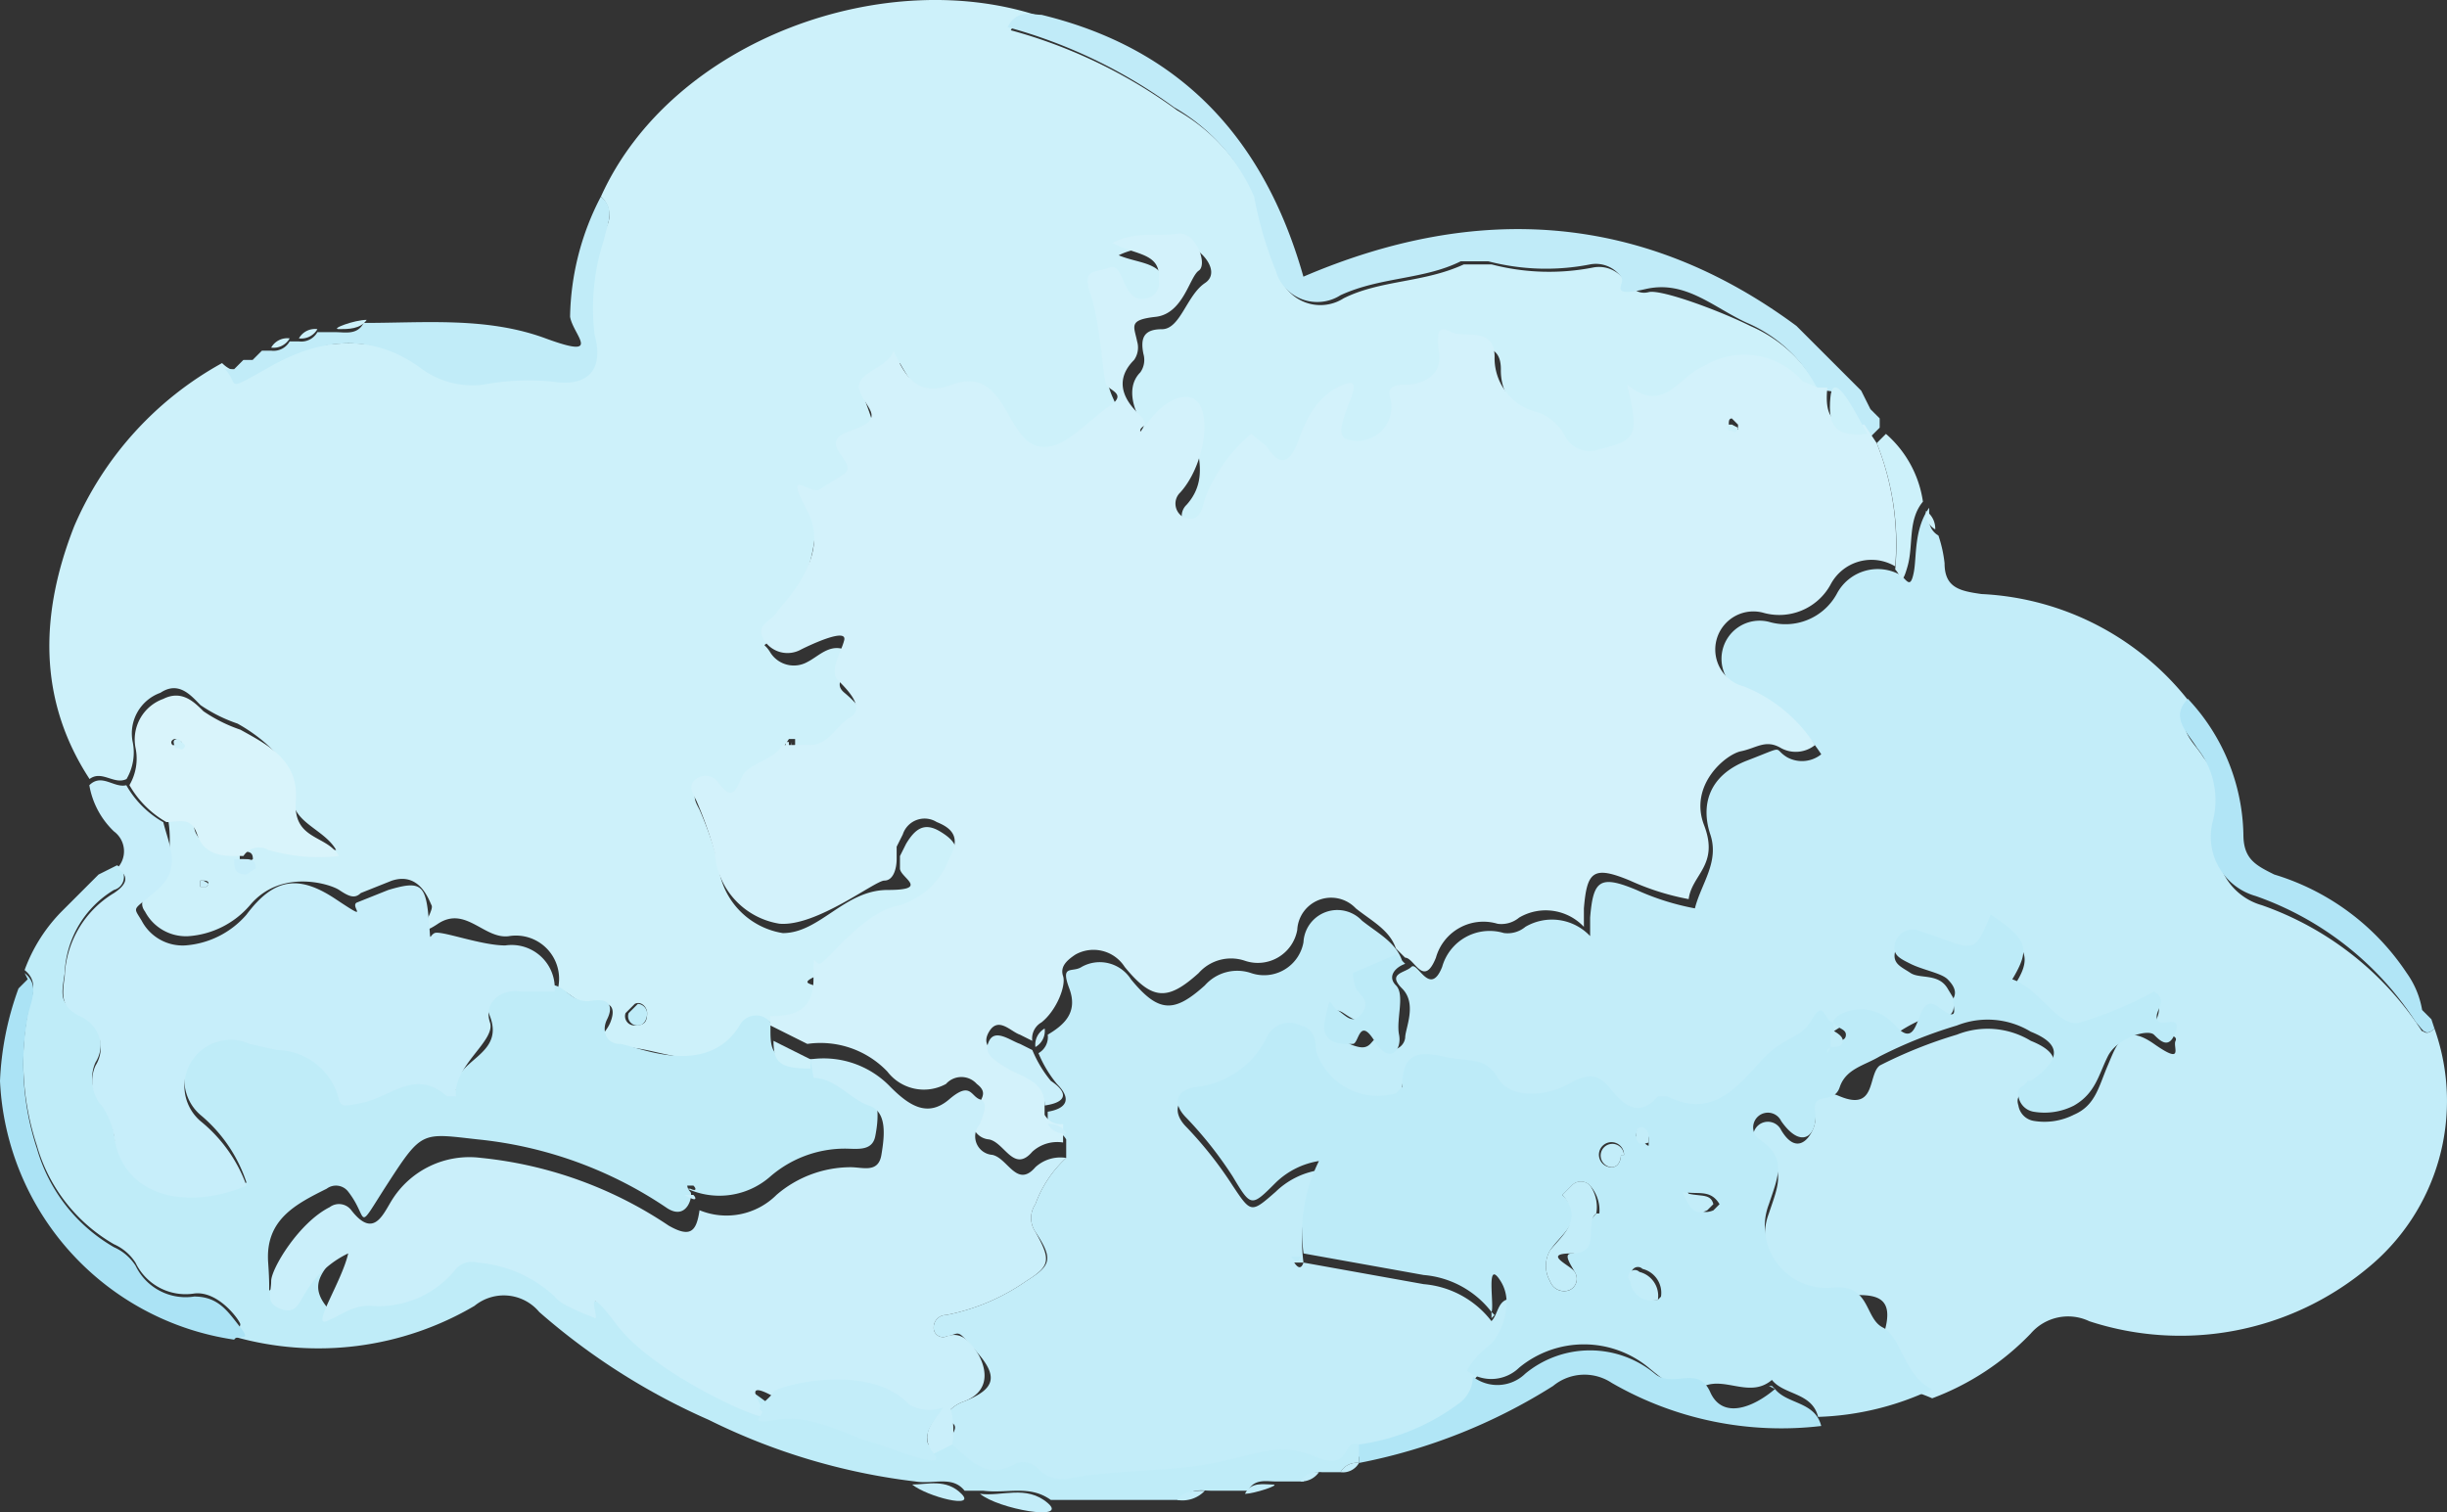 <svg id="グループ_2999" data-name="グループ 2999" xmlns="http://www.w3.org/2000/svg" width="173.803" height="107.431" viewBox="0 0 173.803 107.431">
  <rect x="0" y="0" width="173.803" height="107.431" fill="#333333" stroke="none"/>
  <path id="パス_27360" data-name="パス 27360" d="M696.786,140.486c5.034-11.163,20.355-16.635,31.518-12.695-.876.219-1.751-.219-2.408.876a36.113,36.113,0,0,1,11.82,5.691,13.57,13.57,0,0,1,5.691,6.347,26.914,26.914,0,0,0,1.532,5.253,3.064,3.064,0,0,0,4.6,1.751c2.627-1.313,5.691-1.094,8.536-2.408h1.97a16.2,16.2,0,0,0,7.223.219,2.189,2.189,0,0,1,2.189.875c.438.438.875,1.094,1.751.875s5.034,1.313,7.223,2.408a10.069,10.069,0,0,1,5.253,5.253l-1.094-.438a5.472,5.472,0,0,0-7-1.094c-1.751.657-2.846,3.5-5.472,1.313.875,3.721.656,4.159-1.97,4.6a1.97,1.97,0,0,1-2.407-.875,3.5,3.5,0,0,0-1.97-1.751,3.94,3.94,0,0,1-3.064-3.94c0-2.189-1.97-1.313-3.064-1.751s-1.094.657-.876,1.532-.875,2.189-2.189,2.189-1.532,0-1.313.875a2.408,2.408,0,0,1-2.845,3.064c-1.97-.438-1.094-2.189-.438-3.94s-2.626,2.627-3.283,4.159-1.313,1.97-2.189.219l-1.094-.875a11.382,11.382,0,0,0-3.283,4.6c-.219.875-.438,1.751-1.532,1.313a1.094,1.094,0,0,1-.219-1.751c1.97-2.189.219-4.6.438-6.785s-1.751,2.189-3.283,2.408,0-1.094-.219-1.313-1.532-2.408-.219-3.721a1.532,1.532,0,0,0,.219-1.313c-.219-1.094,0-1.751,1.313-1.751s1.751-2.408,3.064-3.283-.657-2.845-1.532-2.626-2.845-.219-4.6.657c1.532.657,3.5.438,3.283,2.627a1.094,1.094,0,0,1-.876,1.313c-1.751.438-2.189-.875-2.626-2.189s-1.532,1.313-1.313,1.97.219,4.378,1.094,6.347.657,1.313.219,1.532-2.408,2.627-4.159,2.845-2.189-.875-2.845-1.97-2.189-3.283-4.159-2.408-3.064-.438-4.159-2.408c-.657,1.532-3.064,1.094-2.408,2.845s.875,2.408-.657,2.845.657,2.189-.438,3.064l-1.751,1.094c-.657.438-1.313.657-.876,1.532s-.657,5.034-2.189,7.223-1.532.875-.875,1.97a1.97,1.97,0,0,0,2.627.657c.875-.438,1.751-1.532,3.064-.657s-1.751,1.751-.438,2.845,1.97,2.189.876,2.627-1.532,1.97-2.845,1.97h-1.97a5.046,5.046,0,0,1,.219-1.094h0c-.219.438,0,.438.219.219v-.438h-.438l-.438.657c0,.219,0,.438.219.438s-2.189,1.094-2.845,2.189-.657,1.97-1.751.438a1.094,1.094,0,0,0-1.532-.219c-.657.438-.219,1.094,0,1.532a27.127,27.127,0,0,1,1.313,3.721,5.472,5.472,0,0,0,4.6,5.034c2.627,0,4.378-3.064,7.442-3.064s.876-.875.876-1.532v-.876l.438-.875c.657-1.094,1.313-1.532,2.408-.875s1.532,1.313.876,2.627a5.472,5.472,0,0,1-3.5,3.283c-2.626.438-3.5,3.283-5.691,4.159s-.438.657-.438,1.094-1.313,2.626-3.064,2.626a1.313,1.313,0,0,0-2.189.219c-2.408,3.721-5.691,1.313-8.536,1.313s-1.313-.657-.876-1.751,0-1.532-1.094-1.313-1.751-.875-2.626-1.094a3.064,3.064,0,0,0-3.5-3.721c-1.751.219-3.064-2.189-5.034-.875s-.219-.875-.438-1.313-.875-2.408-2.845-1.751l-2.189.875c-.438.438-.876.219-1.532-.219s-4.159-1.532-6.348,1.094a6.347,6.347,0,0,1-4.378,2.189,3.283,3.283,0,0,1-3.064-1.751c-.657-.875.438-1.532,1.094-2.189s.875-3.283.438-4.815,1.751,0,1.97,1.094,1.532,1.532,2.627,1.532.219,1.094.875,1.094l.657-.438c0-.657-.438-.438-.875-.657a1.313,1.313,0,0,1,1.751-.438,12.694,12.694,0,0,0,5.034.438c-.875-1.532-3.283-1.97-3.064-3.94s-1.97-3.94-3.94-5.034a10.727,10.727,0,0,1-2.627-1.313c-.657-.657-1.532-1.751-2.845-.875a3.064,3.064,0,0,0-1.97,3.5,3.722,3.722,0,0,1-.438,2.626c-.876.438-1.751-.657-2.627,0-3.721-5.691-3.5-11.819-1.094-17.948a24.076,24.076,0,0,1,10.506-11.6c1.094,1.094,2.189.438,3.283-.219s7.223-2.408,10.725.219a6.129,6.129,0,0,0,4.377,1.094,17.292,17.292,0,0,1,4.816-.219c2.626.438,3.5-.875,3.064-3.283a15.54,15.54,0,0,1,.656-6.785A1.752,1.752,0,0,0,696.786,140.486Zm3.283,58c0-.438-.438-.875-.875-.657l-.657.657a.657.657,0,0,0,.657.876C699.85,199.364,700.069,199.146,700.069,198.489Zm-31.3-8.974c.219-.219.219-.438-.219-.438h-.219v.438Z" transform="translate(-654.105 -126.518)" fill="#cdf1fa"/>
  <path id="パス_27361" data-name="パス 27361" d="M792.893,179.99a15.321,15.321,0,0,1-4.815,17.072,20.793,20.793,0,0,1-19.7,3.721,3.5,3.5,0,0,0-4.159.875,18.822,18.822,0,0,1-7,4.6c-1.97-.876-4.6-1.094-3.5-4.378s-.875-3.064-3.5-2.845a4.377,4.377,0,0,1-4.6-5.91c.657-1.97,1.313-3.283-.657-4.6a1.046,1.046,0,1,1,1.532-1.313c1.313,2.189,2.408,0,2.408-.657s-.875-2.845,1.751-1.751,1.97-1.532,2.845-2.189a32.386,32.386,0,0,1,5.472-2.189,5.91,5.91,0,0,1,5.253.438c2.189.876,2.189,1.97,0,3.5H764c-.438.219-.876.438-.657,1.094a1.313,1.313,0,0,0,1.094,1.094,4.6,4.6,0,0,0,2.845-.438c1.532-.657,1.751-1.97,2.407-3.5s1.094-3.064,3.283-1.532,1.313.219,1.532-.219-.875-.438-1.313-.875.657-1.313-.219-1.97a27.358,27.358,0,0,1-5.253,2.189c-1.751.438-2.845-2.408-4.815-3.064,1.532-2.189,1.094-3.064-1.532-4.6-1.094,2.845-1.094,2.845-3.94,1.532l-1.313-.438a1.313,1.313,0,0,0-1.532.875c-.219.875.438,1.094,1.094,1.532s1.97,0,2.627,1.094.438.657.438,1.313a.739.739,0,0,1-1.094.657c-.438-.219-2.189.657-3.064,1.313s-1.97-1.97-4.378-.219-1.094-.875-1.532-.219-2.627,1.751-3.721,3.064-3.5,3.94-6.566,2.408h-.657c-1.313,1.532-2.408.875-3.283-.438s-1.751-1.094-3.064-.438-3.721,2.189-5.034-.438-2.408-1.313-3.94-1.532-3.064.219-2.845,2.189l-.438.438a4.6,4.6,0,0,1-5.691-3.064c-.219-.875-.438-1.532-1.094-1.751a1.751,1.751,0,0,0-2.408.876,6.347,6.347,0,0,1-5.034,3.5c-1.313,0-1.751,1.094-.657,2.189a27.583,27.583,0,0,1,3.283,4.159c1.313,1.97,1.313,1.97,3.064.438a5.691,5.691,0,0,1,3.064-1.532,11.383,11.383,0,0,0-1.094,6.566h-.657q.438.657.657,0l8.536,1.532a6.785,6.785,0,0,1,4.815,2.627h0c.438-.438.438-1.313,1.094-1.532s1.313,3.283-.875,4.6-1.094,1.094-1.532,1.751a2.407,2.407,0,0,1-1.094,1.97,15.32,15.32,0,0,1-7,2.845c-1.313-.438-1.97,1.313-3.064.875s-4.815-.219-7.223.438-7,.438-10.287,1.094a2.408,2.408,0,0,1-2.189-.657,1.532,1.532,0,0,0-1.532-.438c-1.97,1.094-3.283-.219-4.6-1.313s1.532-2.189-.657-2.627a2.627,2.627,0,0,1,1.532-1.313c2.189-.876,2.408-1.751.875-3.5s-1.094-1.313-2.189-1.094a.657.657,0,0,1-.875-.657.875.875,0,0,1,.875-.876,14.883,14.883,0,0,0,5.691-2.408c1.751-1.094,1.97-1.532.657-3.5a1.751,1.751,0,0,1,0-1.97,8.32,8.32,0,0,1,2.189-3.283V187.87a1.313,1.313,0,0,0-1.313-.657q0-.657,0-1.313c1.313-.219,1.751-.875.657-1.97a8.534,8.534,0,0,1-1.313-2.189h0a1.313,1.313,0,0,0,.657-1.313c1.094-.657,2.189-1.532,1.532-3.283s.219-1.094.876-1.532a2.627,2.627,0,0,1,3.5.875c1.97,2.408,3.064,2.408,5.253.438a3.064,3.064,0,0,1,3.283-.876,2.845,2.845,0,0,0,3.721-2.189,2.408,2.408,0,0,1,4.158-1.532c1.095.875,2.408,1.532,2.846,2.845l-3.064,1.094a4.6,4.6,0,0,0,.219,1.094c.438.657.876,1.094.438,1.751s-1.094.219-1.751-.219-.876,0-.876.657.876,1.532,1.97,1.751.875-1.094,1.532-.219a.966.966,0,0,0,1.751-.438c0-.657.876-2.408-.219-3.5s.219-1.094.657-1.532,1.313,2.189,2.189,0a3.5,3.5,0,0,1,4.378-2.408,1.97,1.97,0,0,0,1.532-.438,3.721,3.721,0,0,1,4.6.657v-1.313c.219-2.627.657-3.064,3.283-1.97a17.949,17.949,0,0,0,4.159,1.313c.438-1.751,1.751-3.283,1.094-5.253s-.219-4.159,2.627-5.253,1.751-.875,2.845-.219a2.189,2.189,0,0,0,2.408-.219,10.724,10.724,0,0,0-5.034-4.159,2.707,2.707,0,0,1,1.313-5.253,4.159,4.159,0,0,0,4.816-1.97,3.283,3.283,0,0,1,4.6-1.313c.438.438.656.875.875-.219s0-3.064,1.094-4.6v.657a1.313,1.313,0,0,0,.657,1.313,9.188,9.188,0,0,1,.438,1.97c0,1.751,1.094,1.97,2.626,2.189a19.917,19.917,0,0,1,15.1,8.1c-1.532,1.313,0,2.408.657,3.5a5.91,5.91,0,0,1,1.094,5.253,4.377,4.377,0,0,0,3.064,5.253,22.326,22.326,0,0,1,11.382,8.974C792.018,179.99,792.237,180.647,792.893,179.99Z" transform="translate(-619.981 -106.925)" fill="#c3edf9"/>
  <path id="パス_27362" data-name="パス 27362" d="M722.732,195.749c1.313,1.094,2.408,2.627,4.6,1.313a1.532,1.532,0,0,1,1.532.438,2.407,2.407,0,0,0,2.189.657c3.5-.657,7-.438,10.287-1.094s4.6-1.532,7.223-.438,1.751-1.313,3.064-.876v1.313h0a1.313,1.313,0,0,0-1.313.657H749a1.313,1.313,0,0,0-1.313.657h-1.97c-.657,0-1.532-.219-1.97.657h-2.626c-.657,0-1.532-.219-1.97.657h-9.412c-1.532-1.094-3.064-.438-4.815-.657h-1.313c-.875-1.094-2.189-.438-3.5-.657A44.871,44.871,0,0,1,705.44,194a46.837,46.837,0,0,1-12.038-7.661,3.283,3.283,0,0,0-4.6-.438,21.888,21.888,0,0,1-17.072,2.189,1.661,1.661,0,0,0,.438-.876c0-.219-1.532-2.408-3.283-2.189a3.94,3.94,0,0,1-4.159-2.189,3.5,3.5,0,0,0-1.532-1.313,11.819,11.819,0,0,1-5.472-7,19.039,19.039,0,0,1-.657-9.412c.219-1.094.875-2.189-.219-3.064a11.6,11.6,0,0,1,2.627-4.159l.657-.657h0l.657-.657h0l.656-.657h0l.657-.657,1.313-.657a.952.952,0,0,1-.219,1.751,7.223,7.223,0,0,0-3.5,5.91c-.219,1.532-.438,2.189,1.094,2.845a2.408,2.408,0,0,1,1.094,3.5,2.626,2.626,0,0,0,.438,2.845,5.031,5.031,0,0,1,.876,2.189c.656,4.378,5.253,5.253,9.411,3.5a10.506,10.506,0,0,0-3.283-4.815,3.283,3.283,0,0,1,3.5-5.472l1.97.438a4.6,4.6,0,0,1,4.159,2.845c.438,1.094,1.094,1.094,1.97.875s3.721-2.627,5.91-.438h.657c-.219-2.189,3.5-2.408,2.408-5.253s.438-2.189,2.189-2.189H694.5c.876.219,1.313,1.313,2.627,1.094s1.532.438,1.094,1.313,0,1.751.876,1.751,6.129,2.627,8.536-1.313a1.313,1.313,0,0,1,2.189-.219v.657c0,1.751.438,1.97,2.627,1.97s2.626,1.532,3.94,1.97,1.094,2.408.876,3.5-1.313.875-2.189.875a8.1,8.1,0,0,0-5.253,1.97,5.472,5.472,0,0,1-5.91.876h.219c.438.219.438,0,.219-.219h-.438a.678.678,0,0,0,.219.438c.219.219-.219,2.189-1.751,1.094a29.11,29.11,0,0,0-13.351-4.815c-3.94-.438-3.94-.657-6.348,3.064s-1.313,2.627-2.845.657a1.094,1.094,0,0,0-1.532-.219c-2.189,1.094-4.378,2.189-4.159,5.253s-.219,1.532.657,1.97,1.313-.438,1.751-1.094a7,7,0,0,1,3.065-2.845c-.438,1.97-2.846,2.845-1.532,4.815s1.97-1.094,3.064-1.094a7,7,0,0,0,6.129-2.627,1.532,1.532,0,0,1,1.532-.438c2.189.219,4.378-.219,5.472,2.408s1.751,1.094,2.845,1.532,1.094,0,1.532.438,7.223,4.159,10.506,6.566.657.875,1.094.657,4.378.875,6.566,1.532,2.627,2.189,4.6.875Z" transform="translate(-655.099 -93.135)" fill="#bfecf8"/>
  <path id="パス_27363" data-name="パス 27363" d="M716.506,184.435a6.785,6.785,0,0,0-4.815-2.627l-8.536-1.532a11.381,11.381,0,0,1,1.094-6.566,5.691,5.691,0,0,0-3.064,1.532c-1.751,1.751-1.751,1.751-3.064-.438a27.585,27.585,0,0,0-3.283-4.159c-1.094-1.094-.656-1.97.657-2.189a6.347,6.347,0,0,0,5.034-3.5,1.751,1.751,0,0,1,2.408-.875c.875.219,1.094.875,1.094,1.751a4.6,4.6,0,0,0,5.691,3.064l.438-.438c0-2.189.876-2.627,2.845-2.189s3.064,0,3.94,1.532,3.5,1.313,5.034.438,2.189-.657,3.064.438,1.97,1.97,3.283.438h.657c3.064,1.532,4.815-.438,6.566-2.408s2.845-1.532,3.721-3.064.876.219,1.532.219v1.313h0c.438,0,.875,0,.875-.438s-.656-.438-.875-.875,2.408-1.97,4.378.219,1.313-2.627,3.064-1.313.875-.219,1.094-.657,0-.876-.438-1.313-1.751-.657-2.627-1.094-1.313-.657-1.094-1.532a1.313,1.313,0,0,1,1.532-.876l1.313.438c2.845,1.094,2.845,1.094,3.94-1.532,2.626,1.751,2.845,2.408,1.532,4.6,1.97.657,3.283,3.5,4.815,3.064a27.355,27.355,0,0,0,5.253-2.189c1.095.657,0,1.313.219,1.97s1.751-.438,1.313.875-1.094.657-1.532.219-2.626.219-3.283,1.532-.876,2.627-2.408,3.5a4.6,4.6,0,0,1-2.846.438,1.313,1.313,0,0,1-1.094-1.094c-.219-.657.438-.657.657-1.094h.219c2.189-1.532,2.189-2.627,0-3.5a5.91,5.91,0,0,0-5.253-.438,32.385,32.385,0,0,0-5.472,2.189c-1.094.657-2.407.876-2.845,2.189s-1.97.219-1.751,1.751-.876,2.845-2.408.657a1.045,1.045,0,1,0-1.532,1.313c1.97,1.313,1.313,2.626.657,4.6a4.377,4.377,0,0,0,4.6,5.91c2.626-.219,2.189,2.189,3.5,2.845s1.532,3.5,3.5,4.378a20.357,20.357,0,0,1-8.1,1.97c-.438-1.751-2.408-1.532-3.283-2.626h0c-1.532,1.313-3.283-.219-4.815.438s-2.627-.219-3.94-1.313a7.223,7.223,0,0,0-9.193,0,2.846,2.846,0,0,1-3.721.219,5.9,5.9,0,0,1,1.532-1.751c.657-.438,1.97-2.845.876-4.6S716.725,184,716.506,184.435Zm7.661-7a2.626,2.626,0,0,0-.656-1.97.875.875,0,0,0-1.313,0l-.657.657c1.751,1.751,0,2.627-.876,3.94a2.189,2.189,0,0,0,0,2.189,1.063,1.063,0,0,0,1.313.657.876.876,0,0,0,.438-1.313c-.219-.438-.875-1.313-.219-1.313s.875-1.97,1.751-2.845Zm1.751-4.159a.891.891,0,1,0-.875.876c.438,0,.656-.438.656-.876Zm2.626,10.068a1.751,1.751,0,0,0-1.313-1.97.464.464,0,1,0-.656.657,1.532,1.532,0,0,0,1.751,1.532Zm1.751-7.661c.657,1.094.876,1.97,1.97,1.532l.438-.438c-.657-1.094-1.532-.657-2.627-.876Zm-3.283-3.721c.219.219.438.657.657.657v-.438a.657.657,0,0,0-.438-.657c-.438-.219-.438.219-.438.438Z" transform="translate(-610.569 -91.233)" fill="#bdebf8"/>
  <path id="パス_27364" data-name="パス 27364" d="M692.96,166.852h-2.408c-1.532-.219-2.627.876-2.189,2.189s-2.627,3.064-2.408,5.253H685.3c-2.189-1.97-3.94,0-5.91.438s-1.532.219-1.97-.876a4.6,4.6,0,0,0-4.159-2.845l-1.97-.438a3.283,3.283,0,0,0-3.5,5.472,10.505,10.505,0,0,1,3.283,4.6c-4.159,1.751-8.755.875-9.412-3.5a5.033,5.033,0,0,0-.876-2.189,2.626,2.626,0,0,1-.438-2.845,2.408,2.408,0,0,0-1.095-3.5c-1.313-.657-1.313-1.313-1.094-2.845a7.223,7.223,0,0,1,3.5-5.91c.657-.438,1.313-1.094.219-1.751a1.751,1.751,0,0,0-.219-2.627,5.91,5.91,0,0,1-1.751-3.283c.875-.875,1.751.219,2.626,0a7,7,0,0,0,2.627,2.627c.438,1.751,1.313,3.283-.438,4.815s-1.751,1.094-1.094,2.189a3.283,3.283,0,0,0,3.064,1.751,6.348,6.348,0,0,0,4.377-2.189c1.97-2.626,3.721-2.845,6.348-1.094s.875.438,1.532.219l2.189-.875c2.189-.657,2.626-.438,2.845,1.751s0,1.532.438,1.313,3.283.875,5.034.875a3.064,3.064,0,0,1,3.5,3.283Z" transform="translate(-653.563 -96.414)" fill="#c7eefa"/>
  <path id="パス_27365" data-name="パス 27365" d="M746.483,154.179a10.069,10.069,0,0,0-5.253-5.253c-2.408-1.094-4.378-3.064-7.223-2.408s-1.313-.438-1.751-.876a2.189,2.189,0,0,0-2.189-.875,16.2,16.2,0,0,1-7.223-.219h-1.97c-2.626,1.313-5.691,1.094-8.536,2.408a3.064,3.064,0,0,1-4.6-1.751,26.922,26.922,0,0,1-1.532-5.253,13.569,13.569,0,0,0-5.691-6.347,36.114,36.114,0,0,0-11.819-5.691c.657-1.313,1.751-.876,2.408-.876,8.1,1.97,15.321,7,18.6,18.6,12.257-5.253,24.076-4.6,35.02,3.5l.657.657h0l.657.657h0l.657.657h0l.657.657h0l.657.657h0l.657.657h0l.657.657.656,1.313.657.657v.657l-.657.657-.656-.657c-.657-1.094-.876-2.626-2.627-2.626Z" transform="translate(-617.127 -125.984)" fill="#c0ebf8"/>
  <path id="パス_27366" data-name="パス 27366" d="M690,132.9c1.094.875.438,1.97.219,3.064a15.542,15.542,0,0,0-.657,6.785c.657,2.408-.438,3.721-3.064,3.283a17.292,17.292,0,0,0-4.815.219,6.129,6.129,0,0,1-4.378-1.094c-3.5-2.627-7.223-2.189-10.725-.219s-2.189,1.313-3.283.219h.657l.657-.657h.657l.657-.657h.657a1.313,1.313,0,0,0,1.313-.657h.657a1.313,1.313,0,0,0,1.313-.657h1.313c.657,0,1.532.219,1.97-.657,4.378,0,8.755-.438,12.914,1.094s1.97-.219,1.751-1.532A19.042,19.042,0,0,1,690,132.9Z" transform="translate(-647.322 -118.932)" fill="#c1ecf8"/>
  <path id="パス_27367" data-name="パス 27367" d="M657.751,158.1c1.094.875.438,1.97.219,3.064a19.042,19.042,0,0,0,.656,9.412,11.819,11.819,0,0,0,5.472,7,3.5,3.5,0,0,1,1.532,1.313,3.94,3.94,0,0,0,4.159,2.189c1.751,0,2.407,1.094,3.283,2.189s-.219.438-.438.875A19.48,19.48,0,0,1,656,165.761a21.675,21.675,0,0,1,1.313-6.566l.656-.657Z" transform="translate(-656 -88.975)" fill="#abe3f5"/>
  <path id="パス_27368" data-name="パス 27368" d="M729.648,173.091c.875,1.094,2.845.876,3.283,2.627a24.076,24.076,0,0,1-14.884-3.064,3.5,3.5,0,0,0-4.159.219,40.054,40.054,0,0,1-13.789,5.472v-1.313a15.321,15.321,0,0,0,7-2.845,2.408,2.408,0,0,0,1.094-1.97,2.845,2.845,0,0,0,3.721-.219,7.223,7.223,0,0,1,9.193,0c1.313,1.094,3.064-.657,3.94,1.313S728.116,174.4,729.648,173.091Z" transform="translate(-603.575 -74.418)" fill="#b1e6f6"/>
  <path id="パス_27369" data-name="パス 27369" d="M744.815,172.62c-.657.657-.876,0-1.313-.438a22.325,22.325,0,0,0-11.382-8.974,4.377,4.377,0,0,1-3.064-5.253,5.91,5.91,0,0,0-1.094-5.253c-.657-1.094-1.97-2.189-.657-3.5a14.445,14.445,0,0,1,3.94,9.631c0,1.751.876,2.189,2.189,2.845a17.291,17.291,0,0,1,9.412,7,6.348,6.348,0,0,1,1.094,2.626l.657.657Z" transform="translate(-571.903 -99.555)" fill="#b1e5f6"/>
  <path id="パス_27370" data-name="パス 27370" d="M716.9,141.257l.657-.657a7.879,7.879,0,0,1,2.627,4.815c-1.094,1.313-.657,3.064-1.094,4.6s-.438.657-.875.219a19.258,19.258,0,0,0-1.313-8.974Z" transform="translate(-583.604 -109.778)" fill="#cdf1fa"/>
  <path id="パス_27371" data-name="パス 27371" d="M687.8,175.047c1.532.219,3.283-.657,4.815.657S689.113,176.141,687.8,175.047Z" transform="translate(-618.197 -68.931)" fill="#c3edf9"/>
  <path id="パス_27372" data-name="パス 27372" d="M685.6,174.747c1.094,0,2.408-.438,3.5.657S686.694,175.622,685.6,174.747Z" transform="translate(-620.813 -69.288)" fill="#c3edf9"/>
  <path id="パス_27373" data-name="パス 27373" d="M694.2,175.557c.438-.657,1.313-.657,1.97-.657A2.189,2.189,0,0,1,694.2,175.557Z" transform="translate(-610.589 -69.003)" fill="#c3edf9"/>
  <path id="パス_27374" data-name="パス 27374" d="M696.4,175.37c.438-.875,1.313-.657,1.97-.657S697.057,175.37,696.4,175.37Z" transform="translate(-607.974 -69.254)" fill="#c3edf9"/>
  <path id="パス_27375" data-name="パス 27375" d="M669.048,136.9c-.438.657-1.313.657-1.97.657S668.173,136.9,669.048,136.9Z" transform="translate(-643.002 -114.177)" fill="#cdf1fa"/>
  <path id="パス_27376" data-name="パス 27376" d="M667.013,137.206a1.313,1.313,0,0,1-1.313.657,1.313,1.313,0,0,1,1.313-.657Z" transform="translate(-644.469 -113.826)" fill="#cdf1fa"/>
  <path id="パス_27377" data-name="パス 27377" d="M666.113,137.506a1.313,1.313,0,0,1-1.313.657A1.313,1.313,0,0,1,666.113,137.506Z" transform="translate(-645.539 -113.469)" fill="#cdf1fa"/>
  <path id="パス_27378" data-name="パス 27378" d="M719.163,144.413a1.313,1.313,0,0,1-.657-1.313,1.532,1.532,0,0,1,.657,1.313Z" transform="translate(-581.708 -106.806)" fill="#cdf1fa"/>
  <path id="パス_27379" data-name="パス 27379" d="M699.5,174.663a1.313,1.313,0,0,1,1.313-.657,1.313,1.313,0,0,1-1.313.657Z" transform="translate(-604.289 -70.079)" fill="#c3edf9"/>
  <path id="パス_27380" data-name="パス 27380" d="M698.2,174.963a1.313,1.313,0,0,1,1.313-.657,1.532,1.532,0,0,1-1.313.657Z" transform="translate(-605.834 -69.723)" fill="#c3edf9"/>
  <path id="パス_27381" data-name="パス 27381" d="M735.357,159.957l-.657-.657Z" transform="translate(-562.444 -87.548)" fill="#c3edf9"/>
  <path id="パス_27382" data-name="パス 27382" d="M657.157,158.4l-.657.657Z" transform="translate(-655.406 -88.618)" fill="#bfecf8"/>
  <path id="パス_27383" data-name="パス 27383" d="M658.657,155.9l-.657.657Z" transform="translate(-653.623 -91.59)" fill="#c7eefa"/>
  <path id="パス_27384" data-name="パス 27384" d="M659.057,155.6l-.657.657Z" transform="translate(-653.147 -91.947)" fill="#c7eefa"/>
  <path id="パス_27385" data-name="パス 27385" d="M659.357,155.3l-.657.657Z" transform="translate(-652.79 -92.303)" fill="#c7eefa"/>
  <path id="パス_27386" data-name="パス 27386" d="M659.657,155l-.657.657Z" transform="translate(-652.434 -92.66)" fill="#c7eefa"/>
  <path id="パス_27387" data-name="パス 27387" d="M717.557,140.657,716.9,140Z" transform="translate(-583.604 -110.492)" fill="#cdf1fa"/>
  <path id="パス_27388" data-name="パス 27388" d="M716.957,139.757l-.657-.657Z" transform="translate(-584.317 -111.561)" fill="#cdf1fa"/>
  <path id="パス_27389" data-name="パス 27389" d="M716.657,139.457,716,138.8Z" transform="translate(-584.674 -111.918)" fill="#cdf1fa"/>
  <path id="パス_27390" data-name="パス 27390" d="M716.357,139.157l-.657-.657Z" transform="translate(-585.03 -112.275)" fill="#cdf1fa"/>
  <path id="パス_27391" data-name="パス 27391" d="M716.057,138.857l-.657-.657Z" transform="translate(-585.387 -112.631)" fill="#cdf1fa"/>
  <path id="パス_27392" data-name="パス 27392" d="M664.257,138.2l-.656.657Z" transform="translate(-646.966 -112.631)" fill="#cdf1fa"/>
  <path id="パス_27393" data-name="パス 27393" d="M715.757,138.457l-.656-.657Z" transform="translate(-585.744 -113.107)" fill="#cdf1fa"/>
  <path id="パス_27394" data-name="パス 27394" d="M664.857,137.9l-.657.657Z" transform="translate(-646.252 -112.988)" fill="#cdf1fa"/>
  <path id="パス_27395" data-name="パス 27395" d="M715.457,138.157l-.656-.657Z" transform="translate(-586.101 -113.463)" fill="#cdf1fa"/>
  <path id="パス_27396" data-name="パス 27396" d="M715.157,137.857l-.657-.657Z" transform="translate(-586.457 -113.82)" fill="#cdf1fa"/>
  <path id="パス_27397" data-name="パス 27397" d="M762.619,148.991a19.262,19.262,0,0,1,1.313,8.755,3.283,3.283,0,0,0-4.6,1.313,4.159,4.159,0,0,1-4.815,1.97,2.707,2.707,0,0,0-1.313,5.253,10.726,10.726,0,0,1,5.034,4.159,2.189,2.189,0,0,1-2.408.219c-1.094-.657-1.751,0-2.845.219s-3.721,2.408-2.627,5.253-.875,3.5-1.094,5.253a17.945,17.945,0,0,1-4.159-1.313c-2.627-1.094-3.064-.657-3.283,1.97v1.313a3.721,3.721,0,0,0-4.6-.657,1.97,1.97,0,0,1-1.532.438,3.5,3.5,0,0,0-4.377,2.408c-.876,2.189-1.532,0-2.189,0l-.657-.657c-.438-1.313-1.751-1.97-2.845-2.845a2.408,2.408,0,0,0-4.159,1.532,2.845,2.845,0,0,1-3.721,2.189,3.064,3.064,0,0,0-3.283.876c-2.189,1.97-3.283,1.97-5.253-.438a2.627,2.627,0,0,0-3.5-.876c-.657.438-1.094.876-.875,1.532s-.438,2.408-1.532,3.283a1.313,1.313,0,0,0-.657,1.313h0l-.875-.438c-.657-.219-1.532-1.313-2.189-.219s.438,1.532,1.313,1.97,2.627.875,2.627,2.626v1.313a1.313,1.313,0,0,0,1.313.657v1.313a2.626,2.626,0,0,0-2.189.657c-1.313,1.532-1.97-.657-3.064-.876a1.313,1.313,0,0,1-.875-2.189c.219-.657.875-1.094,0-1.751a1.462,1.462,0,0,0-2.189,0,3.265,3.265,0,0,1-4.159-.875,6.566,6.566,0,0,0-5.691-1.97l-2.626-1.313V189.7c1.751,0,3.064-.438,3.064-2.627s0-1.094.438-1.094,3.064-3.721,5.691-4.159a5.472,5.472,0,0,0,3.5-3.283c.875-1.532.219-2.189-.876-2.627a1.626,1.626,0,0,0-2.408.876l-.438.875v.875c0,.657-.219,1.532-.876,1.532s-4.815,3.283-7.442,3.064a5.472,5.472,0,0,1-4.6-5.034,27.128,27.128,0,0,0-1.313-3.721c-.219-.438-.657-1.094,0-1.532a1.094,1.094,0,0,1,1.532.219c1.094,1.532,1.313.438,1.751-.438s2.189-1.094,2.845-2.189h1.97c1.313,0,1.751-1.313,2.845-1.97s-.219-1.97-.875-2.627.219-1.97.438-2.845-2.189.219-3.064.657A1.97,1.97,0,0,1,683.6,163c-.657-1.094.438-1.313.875-1.97s3.94-3.94,2.189-7.223.219-1.094.876-1.532l1.751-1.094c1.094-.875-2.189-2.189.438-3.064s1.094-1.532.657-2.845,1.97-1.532,2.408-2.845c.876,1.97,1.751,3.283,4.159,2.408s3.283.875,4.159,2.408,1.532,2.189,2.845,1.97,2.845-1.97,4.159-2.845,0-1.094-.219-1.532-.438-4.378-1.094-6.347.219-1.532,1.313-1.97.876,2.627,2.627,2.189a1.094,1.094,0,0,0,.876-1.313c.219-1.97-1.751-1.751-3.283-2.627,1.751-.875,3.283-.438,4.6-.657s2.189,2.189,1.532,2.627-1.094,3.064-3.064,3.283-1.532.657-1.313,1.751a1.531,1.531,0,0,1-.219,1.313c-1.313,1.313-.875,2.626.219,3.721s.219.875.219,1.313,1.313-2.408,3.283-2.408,1.532,4.6-.438,6.785a1.094,1.094,0,0,0,.219,1.751c1.094.438,1.313-.438,1.532-1.313a11.379,11.379,0,0,1,3.283-4.6l1.094.875c1.094,1.751,1.751.876,2.189-.219s1.094-3.283,3.283-4.159-1.532,3.721.438,3.94a2.408,2.408,0,0,0,2.845-3.064c-.219-.876.657-.876,1.313-.876s2.408-.438,2.189-2.189,0-1.97.875-1.532,3.064-.438,3.064,1.751a3.94,3.94,0,0,0,3.064,3.94,3.5,3.5,0,0,1,1.97,1.751,1.97,1.97,0,0,0,2.408.875c2.627-.657,2.845-.875,1.97-4.6,2.627,2.189,3.721-.657,5.472-1.313a5.472,5.472,0,0,1,7,1.094l1.094.438h.657c-.219,2.189.438,2.845,2.626,2.626Zm-9.849-1.313-.438-.438c-.219,0-.219.219-.219.438h.219c.438.438.438.438.438.219Zm-20.793,1.532Z" transform="translate(-629.323 -117.513)" fill="#d3f2fb"/>
  <path id="パス_27398" data-name="パス 27398" d="M662.826,158.081a7,7,0,0,1-2.626-2.626,3.721,3.721,0,0,0,.438-2.627,3.064,3.064,0,0,1,1.97-3.5c1.313-.657,2.189.219,2.845.876a10.721,10.721,0,0,0,2.626,1.313c1.97,1.094,4.159,2.189,3.94,5.034s2.189,2.408,3.064,3.94a12.7,12.7,0,0,1-5.034-.438,1.313,1.313,0,0,0-1.751.438h-.657c-1.094,0-2.189-.219-2.627-1.532S663.7,158.081,662.826,158.081Zm.657-5.91c-.219,0-.438.219-.219.438h.219c.219.219.438,0,.438-.219Z" transform="translate(-651.007 -99.681)" fill="#d9f4fb"/>
  <path id="パス_27399" data-name="パス 27399" d="M677.734,159.757c0,.438-.219.876-.657.876a.657.657,0,0,1-.656-.876l.656-.657A.7.7,0,0,1,677.734,159.757Z" transform="translate(-631.77 -87.786)" fill="#bfecf8"/>
  <path id="パス_27400" data-name="パス 27400" d="M663.6,154.4h.657c.438,0,.876,0,.876.657l-.657.438C663.6,155.494,663.6,155.057,663.6,154.4Z" transform="translate(-646.965 -93.373)" fill="#c7eefa"/>
  <path id="パス_27401" data-name="パス 27401" d="M662.938,155.538H662.5V155.1h.219C663.157,155.319,663.157,155.319,662.938,155.538Z" transform="translate(-648.273 -92.541)" fill="#c7eefa"/>
  <path id="パス_27402" data-name="パス 27402" d="M681.549,150.6h.219v.438c-.219.219-.438.219-.219-.219Z" transform="translate(-625.736 -97.891)" fill="#d3f2fb"/>
  <path id="パス_27403" data-name="パス 27403" d="M681.568,151.538c-.219,0-.438-.219-.219-.438h.219Z" transform="translate(-625.973 -97.296)" fill="#d3f2fb"/>
  <path id="パス_27404" data-name="パス 27404" d="M703.15,160.937a6.566,6.566,0,0,1,5.691,1.97c1.313,1.313,2.627,2.189,4.159.875s1.532-.219,2.189,0,.219,1.094,0,1.751a1.313,1.313,0,0,0,.875,2.189c1.094.219,1.751,2.408,3.064.875a2.626,2.626,0,0,1,2.189-.657,8.318,8.318,0,0,0-2.189,3.283,1.751,1.751,0,0,0,0,1.97c1.094,1.97,1.094,2.408-.657,3.5a14.885,14.885,0,0,1-5.691,2.408.876.876,0,0,0-.875.875.657.657,0,0,0,.875.657c1.094-.438,1.751.438,2.189,1.094s1.313,2.627-.876,3.5a2.627,2.627,0,0,0-1.532,1.313,2.845,2.845,0,0,1-2.189-.657c-3.064-3.064-6.566.876-9.631-.875s-.438,1.094-.875,1.313-7.88-3.064-10.506-6.566-1.094-.219-1.532-.438-2.408-.875-2.845-1.532a9.122,9.122,0,0,0-5.472-2.408,1.532,1.532,0,0,0-1.532.438,7,7,0,0,1-6.128,2.627c-1.313,0-1.97.657-3.064,1.094s1.094-2.845,1.532-4.815a7.005,7.005,0,0,0-3.064,2.845c-.438.657-.657,1.532-1.751,1.094s-.657-1.094-.657-1.97,1.97-4.159,4.159-5.253a1.094,1.094,0,0,1,1.532.219c1.532,1.97,2.189.438,2.845-.657a6.487,6.487,0,0,1,6.348-3.064,29.111,29.111,0,0,1,13.351,4.815c1.532.875,1.97.438,2.189-1.094a5.034,5.034,0,0,0,5.472-1.094A8.1,8.1,0,0,1,706,168.6c.875,0,1.97.438,2.189-.875s.438-3.064-.875-3.5-2.408-1.97-3.94-1.97Z" transform="translate(-645.586 -85.683)" fill="#caeffa"/>
  <path id="パス_27405" data-name="パス 27405" d="M704.068,157.5l.657.657c-.657.219-1.313.876-.657,1.532s0,2.408.219,3.5-.657,2.189-1.751.438-1.094.219-1.532.219-2.408.219-1.97-1.751.219-1.094.876-.657,1.094,1.094,1.751.219-.219-1.313-.438-1.751a4.586,4.586,0,0,1-.219-1.094Z" transform="translate(-604.917 -89.688)" fill="#bdebf8"/>
  <path id="パス_27406" data-name="パス 27406" d="M692.114,165.1c0-1.751-1.532-1.97-2.627-2.626s-1.751-1.094-1.313-1.97,1.532,0,2.189.219l.876.438a8.53,8.53,0,0,0,1.313,2.189C693.865,164.228,693.646,164.885,692.114,165.1Z" transform="translate(-617.915 -86.567)" fill="#caeffa"/>
  <path id="パス_27407" data-name="パス 27407" d="M687.866,174.929l-1.313.657c-1.094-1.313,0-2.408.657-3.283S688.085,173.834,687.866,174.929Z" transform="translate(-620.233 -72.315)" fill="#caeffa"/>
  <path id="パス_27408" data-name="パス 27408" d="M689.606,161.213a1.313,1.313,0,0,1,.657-1.313A1.313,1.313,0,0,1,689.606,161.213Z" transform="translate(-616.063 -86.835)" fill="#caeffa"/>
  <path id="パス_27409" data-name="パス 27409" d="M691.313,163.663a1.313,1.313,0,0,1-1.313-.657,1.313,1.313,0,0,1,1.313.657Z" transform="translate(-615.582 -83.156)" fill="#caeffa"/>
  <path id="パス_27410" data-name="パス 27410" d="M704.4,169.1l.219.219-.219.219Z" transform="translate(-598.464 -75.898)" fill="#bdebf8"/>
  <path id="パス_27411" data-name="パス 27411" d="M697.9,167.3h.657Q698.338,167.957,697.9,167.3Z" transform="translate(-606.191 -78.038)" fill="#bdebf8"/>
  <path id="パス_27412" data-name="パス 27412" d="M698.019,167.419l-.219-.219h0Z" transform="translate(-606.31 -78.157)" fill="#bdebf8"/>
  <path id="パス_27413" data-name="パス 27413" d="M693.727,173.28c-.657,1.094-1.751,1.97-.657,3.283s-3.064-.438-4.6-.875-4.159-1.97-6.566-1.532-.657-.438-1.094-.657.657-.875.876-1.313,6.785-2.189,9.631.875a2.845,2.845,0,0,0,2.407.219Z" transform="translate(-626.751 -73.293)" fill="#c3edf9"/>
  <path id="パス_27414" data-name="パス 27414" d="M683.727,161.613v.657c-2.189,0-2.626-.438-2.626-1.97Z" transform="translate(-626.162 -86.359)" fill="#cdf1fa"/>
  <path id="パス_27415" data-name="パス 27415" d="M678.2,165.3h.657c.219.219.219.438-.219.219Z" transform="translate(-629.609 -80.416)" fill="#caeffa"/>
  <path id="パス_27416" data-name="パス 27416" d="M709.742,167.131c-.876.657.438,2.845-1.751,2.845s0,.876.219,1.313a.875.875,0,0,1-.438,1.313,1.063,1.063,0,0,1-1.313-.657,2.189,2.189,0,0,1,0-2.189c.876-1.094,2.408-2.189.876-3.94l.657-.657a.875.875,0,0,1,1.313,0,2.627,2.627,0,0,1,.438,1.97Z" transform="translate(-596.364 -80.933)" fill="#c3edf9"/>
  <path id="パス_27417" data-name="パス 27417" d="M709.436,164.42c0,.438-.219.876-.657.876a.829.829,0,1,1,.875-.876Z" transform="translate(-594.307 -82.381)" fill="#c3edf9"/>
  <path id="パス_27418" data-name="パス 27418" d="M710.944,169.844a1.532,1.532,0,0,1-1.97-1.313.464.464,0,1,1,.657-.657A1.751,1.751,0,0,1,710.944,169.844Z" transform="translate(-593.188 -77.518)" fill="#c3edf9"/>
  <path id="パス_27419" data-name="パス 27419" d="M710.6,165.2c1.094.438,1.97,0,2.189.875l-.438.438C711.475,166.951,711.038,166.294,710.6,165.2Z" transform="translate(-591.093 -80.535)" fill="#c3edf9"/>
  <path id="パス_27420" data-name="パス 27420" d="M709.1,163.757c0-.438,0-.657.438-.657a.657.657,0,0,1,.438.657v.438C709.319,164.413,709.1,164.194,709.1,163.757Z" transform="translate(-592.876 -83.031)" fill="#c3edf9"/>
  <path id="パス_27421" data-name="パス 27421" d="M715.4,159.9c.219.219.876.438.876.875s-.438.438-.876.438Z" transform="translate(-585.387 -86.835)" fill="#c3edf9"/>
  <path id="パス_27422" data-name="パス 27422" d="M713.838,171.719l-.438-.219h.219Z" transform="translate(-587.765 -73.045)" fill="#b1e6f6"/>
  <path id="パス_27423" data-name="パス 27423" d="M715.519,160.5l-.219.438v-.219Z" transform="translate(-585.506 -86.122)" fill="#c3edf9"/>
  <path id="パス_27424" data-name="パス 27424" d="M718.048,142.394c-2.189.219-2.845-.438-2.627-2.627S717.391,141.3,718.048,142.394Z" transform="translate(-585.409 -111.573)" fill="#cdf1fa"/>
  <path id="パス_27425" data-name="パス 27425" d="M712.806,140.519c0,.219-.219.438-.438.219h-.219c-.219-.219,0-.438.219-.438Z" transform="translate(-589.359 -110.135)" fill="#cdf1fa"/>
  <path id="パス_27426" data-name="パス 27426" d="M702.9,141Z" transform="translate(-600.247 -109.303)" fill="#cdf1fa"/>
  <path id="パス_27427" data-name="パス 27427" d="M662,150.5l.438.438c0,.219-.219.438-.438.219h-.219C661.559,150.719,661.559,150.5,662,150.5Z" transform="translate(-649.302 -98.009)" fill="#cdf1fa"/>
</svg>

